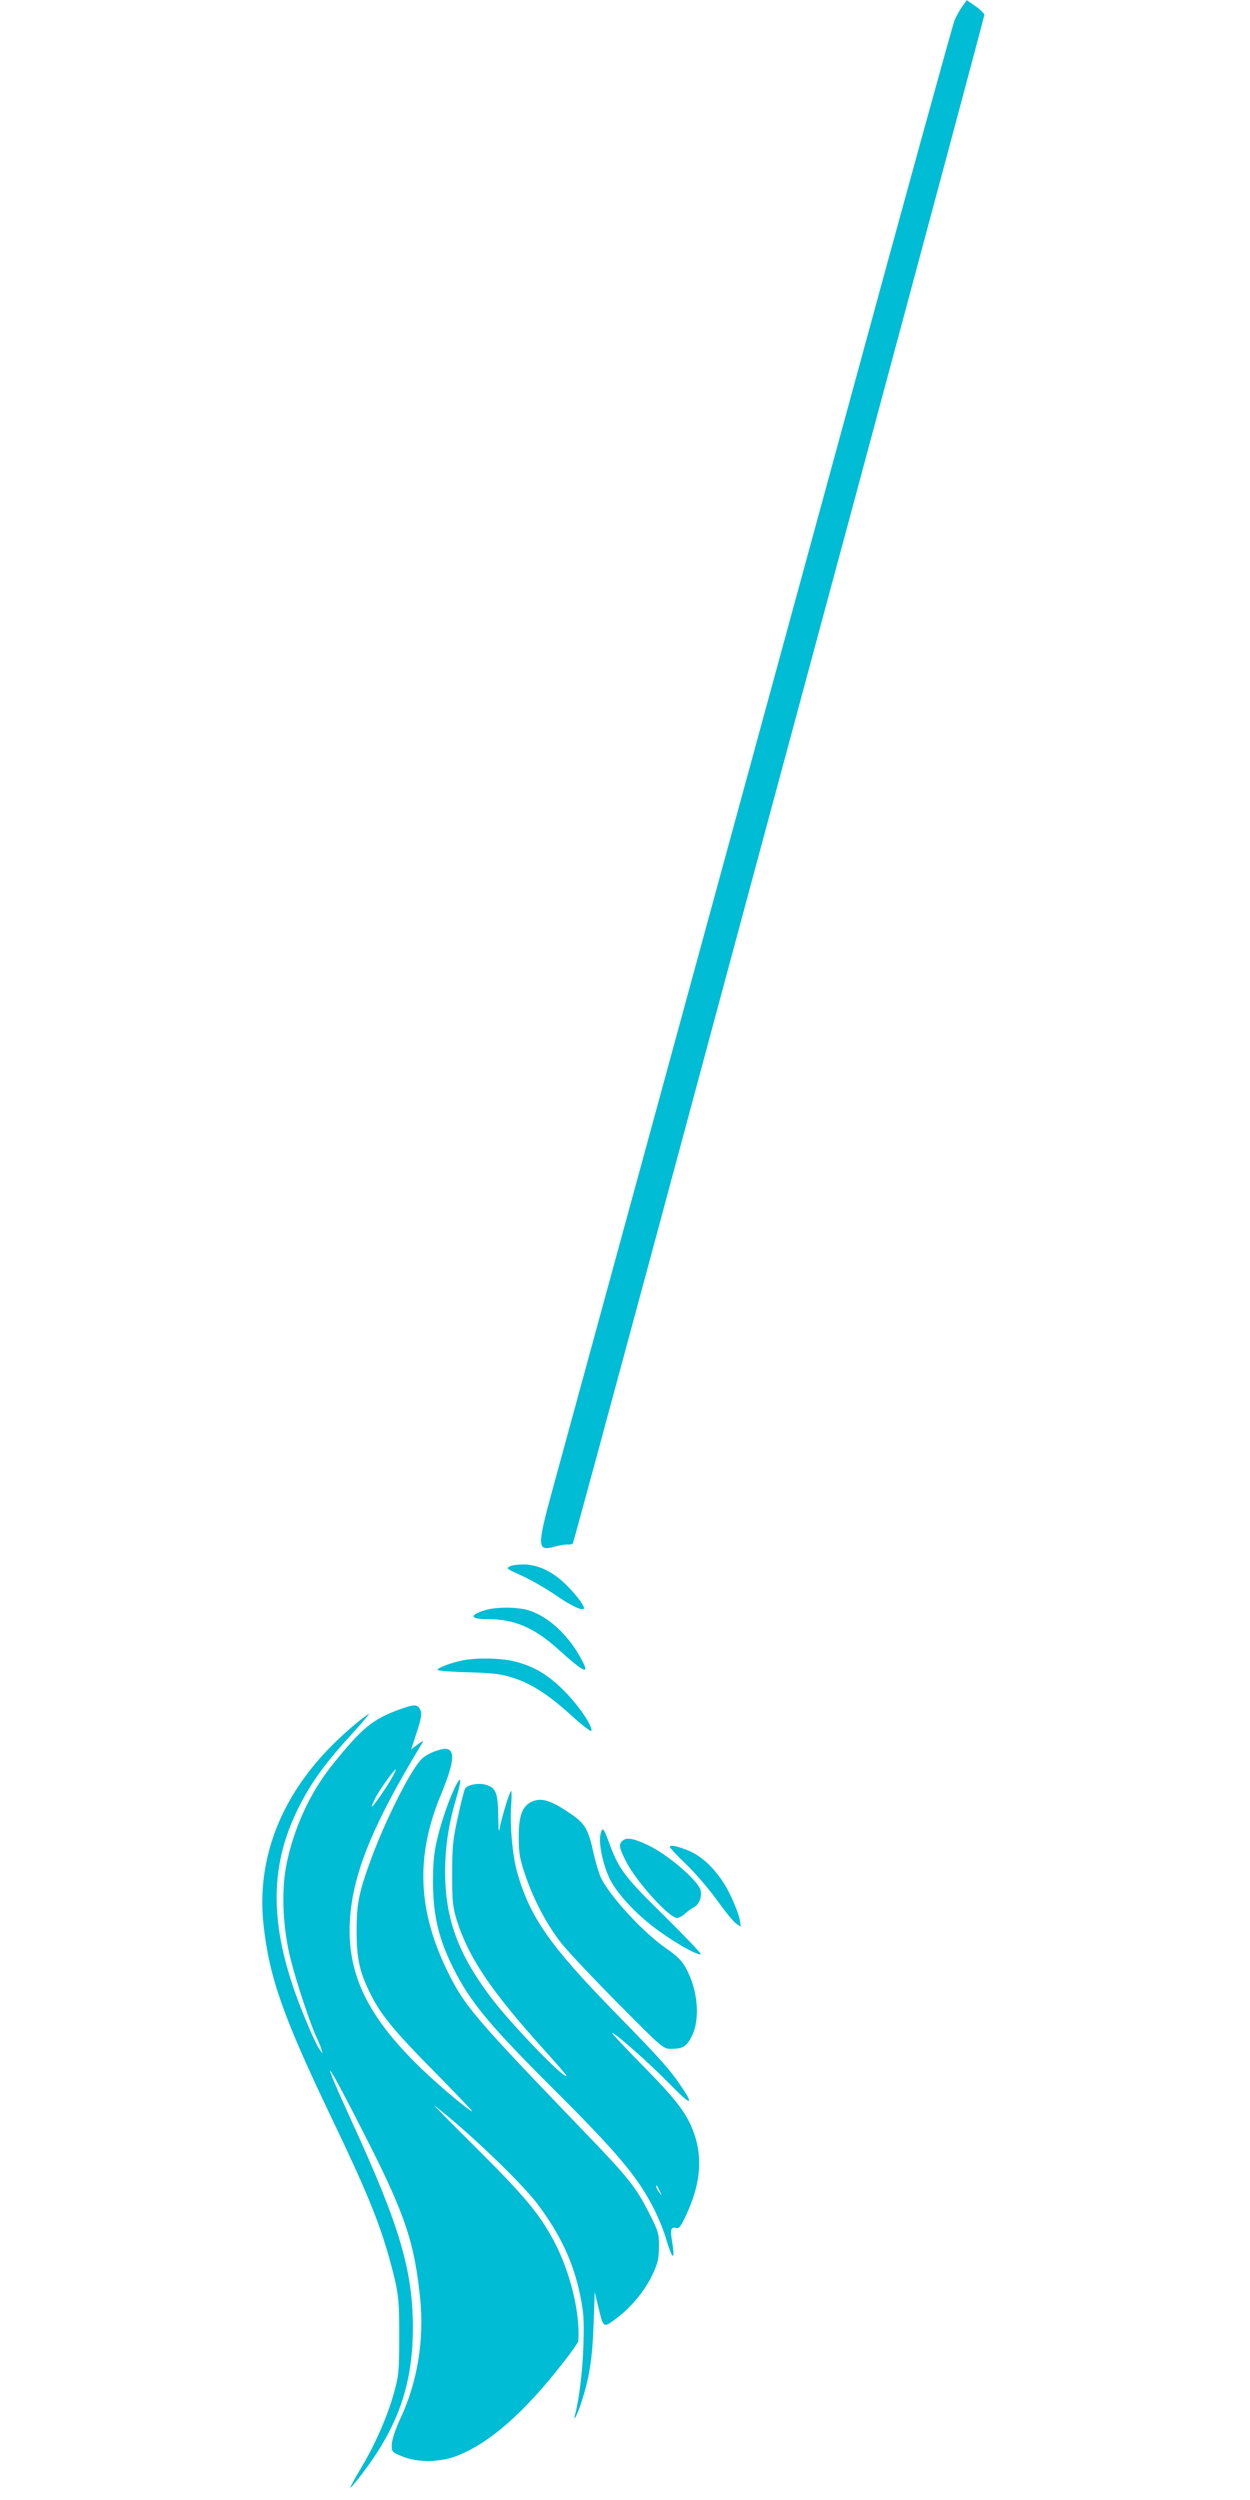 <?xml version="1.0" standalone="no"?>
<!DOCTYPE svg PUBLIC "-//W3C//DTD SVG 20010904//EN"
 "http://www.w3.org/TR/2001/REC-SVG-20010904/DTD/svg10.dtd">
<svg version="1.0" xmlns="http://www.w3.org/2000/svg"
 width="640pt" height="1280pt" viewBox="0 0 640 1280"
 preserveAspectRatio="xMidYMid meet">
<g transform="translate(0,1280) scale(0.1,-0.1)"
fill="#00bcd4" stroke="none">
<path d="M4927 12767 c-13 -18 -31 -50 -40 -72 -9 -22 -258 -924 -552 -2005
-295 -1081 -743 -2723 -996 -3650 -253 -927 -485 -1775 -515 -1885 -74 -272
-73 -298 12 -275 27 8 59 13 71 12 12 -1 24 2 26 6 3 4 181 662 397 1462 215
800 688 2557 1051 3903 362 1346 659 2454 659 2461 0 6 -20 26 -45 44 l-45 31
-23 -32z"/>
<path d="M2610 4780 c-19 -11 -19 -11 71 -52 42 -20 116 -62 165 -96 86 -59
144 -84 144 -65 0 17 -55 86 -104 131 -65 60 -137 92 -206 92 -30 0 -62 -4
-70 -10z"/>
<path d="M2484 4556 c-84 -26 -78 -46 12 -46 139 0 240 -44 364 -156 135 -122
163 -133 115 -46 -67 124 -170 217 -271 248 -58 17 -165 17 -220 0z"/>
<path d="M2370 4299 c-57 -11 -130 -38 -130 -49 0 -4 71 -10 158 -12 132 -4
169 -9 234 -30 94 -31 185 -91 302 -199 50 -45 92 -77 94 -71 7 23 -64 129
-138 203 -83 85 -160 130 -262 154 -68 16 -187 18 -258 4z"/>
<path d="M2055 4051 c-149 -53 -200 -96 -358 -293 -110 -139 -191 -315 -229
-498 -29 -138 -21 -330 21 -495 29 -116 106 -347 135 -403 7 -15 17 -38 21
-52 l7 -25 -16 22 c-9 12 -37 69 -61 128 -191 445 -208 769 -59 1084 63 134
140 244 273 389 63 69 108 122 100 117 -44 -26 -147 -116 -215 -188 -247 -261
-359 -567 -325 -889 30 -275 100 -473 355 -1005 172 -359 238 -521 290 -708
46 -167 51 -203 50 -400 0 -174 -2 -198 -27 -287 -34 -122 -97 -266 -170 -387
-31 -52 -55 -96 -53 -98 2 -2 33 35 68 82 180 239 253 455 252 745 -2 289 -69
516 -307 1035 -182 397 -149 357 83 -101 186 -369 232 -509 261 -790 22 -214
-14 -433 -102 -619 -25 -54 -42 -106 -43 -130 -1 -39 0 -40 54 -62 78 -32 187
-31 274 1 167 63 347 219 549 479 43 54 77 104 78 110 10 145 -41 354 -125
513 -75 140 -149 229 -395 474 -130 129 -227 227 -216 219 169 -130 444 -393
529 -506 115 -154 182 -296 216 -463 19 -90 21 -127 17 -260 -4 -131 -22 -275
-43 -355 -12 -47 17 13 35 72 39 122 54 219 60 388 l6 170 18 -75 c26 -109 26
-110 85 -66 79 57 152 144 190 225 30 62 35 84 36 147 0 68 -3 79 -49 170 -71
139 -105 182 -341 427 -551 573 -602 633 -686 800 -159 317 -172 598 -43 912
66 159 76 225 38 239 -25 10 -107 -21 -136 -52 -56 -58 -180 -304 -252 -497
-66 -178 -79 -237 -79 -375 -1 -143 14 -215 69 -325 53 -109 122 -193 334
-407 107 -109 192 -198 189 -198 -14 0 -162 124 -258 216 -261 251 -370 460
-370 709 1 257 101 515 375 966 5 8 -7 2 -26 -12 l-34 -26 29 88 c24 74 27 93
18 114 -13 29 -29 30 -97 6z m-51 -358 c-31 -53 -93 -143 -100 -143 -2 0 5 19
17 43 22 43 96 147 105 147 3 0 -7 -21 -22 -47z"/>
<path d="M2336 3662 c-33 -63 -74 -181 -96 -272 -18 -75 -23 -123 -23 -230 1
-168 29 -287 103 -435 87 -174 182 -290 515 -622 326 -325 428 -447 509 -604
25 -48 55 -121 66 -161 33 -111 48 -118 31 -13 -10 60 -6 74 20 68 16 -5 25 8
54 70 76 165 85 304 28 442 -36 86 -92 157 -257 324 -94 95 -162 169 -151 163
34 -17 194 -160 298 -266 101 -104 123 -110 60 -16 -61 92 -109 146 -338 380
-339 347 -440 491 -506 720 -25 85 -39 245 -32 343 3 42 3 77 0 77 -7 0 -44
-121 -57 -183 -6 -35 -8 -25 -9 55 -1 114 -12 143 -57 158 -40 14 -102 3 -113
-19 -5 -9 -22 -74 -37 -146 -25 -113 -29 -151 -29 -290 0 -140 3 -169 23 -234
61 -194 174 -362 446 -664 64 -71 116 -131 116 -134 0 -31 -290 270 -391 406
-168 225 -231 404 -230 645 1 124 18 238 57 369 27 91 27 121 0 69z m1043
-2082 c11 -24 11 -24 -3 -6 -9 11 -16 24 -16 30 0 12 5 7 19 -24z"/>
<path d="M2724 3576 c-50 -22 -69 -74 -68 -186 0 -80 6 -110 33 -189 43 -128
113 -259 185 -350 33 -42 164 -181 291 -309 230 -232 230 -232 273 -232 57 0
78 12 103 63 46 88 32 241 -30 352 -20 36 -47 63 -96 96 -119 82 -284 260
-337 362 -10 21 -28 79 -39 129 -25 116 -43 149 -104 192 -109 77 -160 94
-211 72z"/>
<path d="M3074 3405 c-10 -54 19 -175 57 -242 45 -78 143 -179 246 -252 94
-68 201 -126 211 -116 3 3 -82 92 -189 198 -205 201 -233 239 -284 382 -25 68
-32 74 -41 30z"/>
<path d="M3186 3374 c-19 -18 -16 -35 19 -104 52 -103 221 -290 262 -290 9 0
27 10 39 21 13 12 33 27 46 33 27 14 43 54 35 88 -13 50 -170 185 -272 232
-74 35 -109 40 -129 20z"/>
<path d="M3430 3343 c0 -4 37 -44 83 -88 46 -44 117 -127 158 -184 41 -57 85
-111 98 -120 l24 -16 -6 38 c-3 21 -25 77 -48 125 -54 112 -138 199 -222 230
-60 23 -87 27 -87 15z"/>
</g>
</svg>
